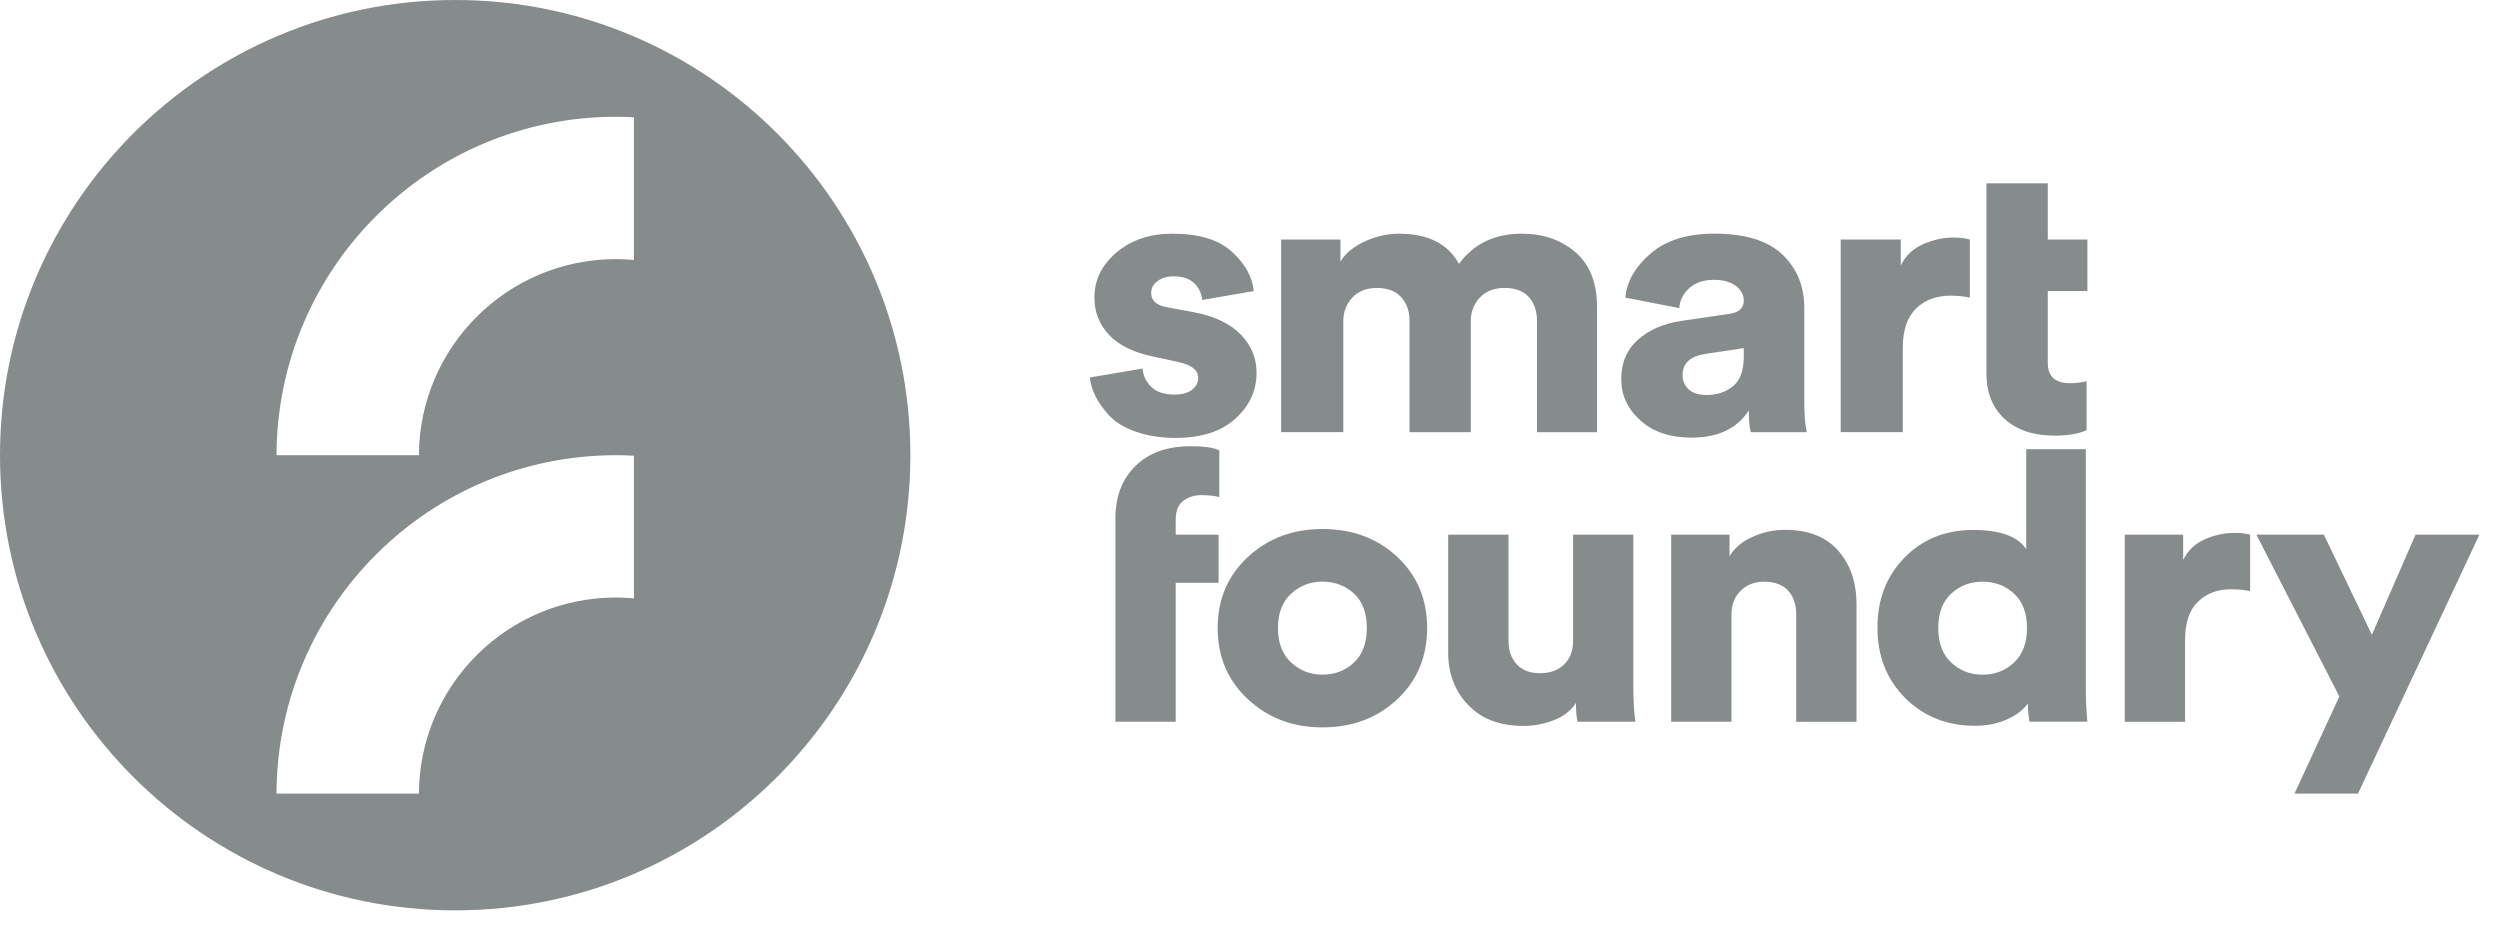 <svg width="61" height="23" viewBox="0 0 61 23" fill="none" xmlns="http://www.w3.org/2000/svg">
<path d="M26.593 9.21L27.88 8.993C27.894 9.169 27.964 9.319 28.095 9.443C28.224 9.566 28.412 9.628 28.658 9.628C28.843 9.628 28.986 9.589 29.086 9.51C29.187 9.43 29.236 9.335 29.236 9.221C29.236 9.032 29.074 8.903 28.747 8.832L28.179 8.709C27.675 8.608 27.302 8.43 27.063 8.174C26.823 7.918 26.704 7.615 26.704 7.262C26.704 6.826 26.886 6.458 27.248 6.156C27.61 5.852 28.063 5.702 28.608 5.702C29.252 5.702 29.737 5.849 30.058 6.142C30.381 6.435 30.558 6.756 30.591 7.102L29.335 7.319C29.316 7.147 29.247 7.01 29.13 6.902C29.014 6.795 28.846 6.742 28.628 6.742C28.481 6.742 28.354 6.779 28.248 6.855C28.142 6.93 28.089 7.027 28.089 7.147C28.089 7.336 28.218 7.453 28.478 7.497L29.136 7.62C29.635 7.716 30.013 7.894 30.272 8.16C30.531 8.425 30.66 8.737 30.66 9.097C30.66 9.533 30.487 9.905 30.141 10.217C29.796 10.53 29.31 10.685 28.686 10.685C28.321 10.685 27.996 10.634 27.714 10.533C27.431 10.433 27.214 10.302 27.066 10.14C26.916 9.979 26.803 9.82 26.727 9.662C26.651 9.506 26.607 9.356 26.593 9.21Z" fill="#868B8C"/>
<path d="M32.776 10.544H31.26V5.844H32.707V6.383C32.827 6.182 33.024 6.018 33.3 5.891C33.575 5.766 33.854 5.702 34.132 5.702C34.843 5.702 35.332 5.948 35.599 6.44C35.957 5.948 36.47 5.702 37.134 5.702C37.652 5.702 38.088 5.852 38.439 6.152C38.792 6.452 38.968 6.902 38.968 7.5V10.546H37.502V7.82C37.502 7.587 37.435 7.396 37.303 7.248C37.171 7.1 36.973 7.026 36.715 7.026C36.456 7.026 36.253 7.105 36.107 7.262C35.96 7.419 35.888 7.61 35.888 7.83V10.546H34.392V7.82C34.392 7.587 34.323 7.396 34.187 7.248C34.051 7.1 33.854 7.026 33.594 7.026C33.342 7.026 33.143 7.105 32.996 7.262C32.85 7.419 32.777 7.611 32.777 7.839V10.544H32.776Z" fill="#868B8C"/>
<path d="M39.558 9.249C39.558 8.852 39.694 8.531 39.967 8.289C40.239 8.046 40.592 7.894 41.024 7.83L42.19 7.659C42.43 7.627 42.548 7.52 42.548 7.338C42.548 7.193 42.483 7.072 42.354 6.975C42.225 6.878 42.047 6.828 41.821 6.828C41.569 6.828 41.368 6.895 41.218 7.031C41.068 7.167 40.987 7.329 40.974 7.518L39.658 7.262C39.692 6.87 39.897 6.514 40.272 6.188C40.648 5.863 41.169 5.701 41.832 5.701C42.584 5.701 43.136 5.872 43.492 6.212C43.849 6.553 44.025 6.989 44.025 7.518V9.817C44.025 10.113 44.044 10.357 44.085 10.546H42.719C42.686 10.42 42.67 10.242 42.67 10.016C42.384 10.457 41.919 10.678 41.275 10.678C40.749 10.678 40.332 10.539 40.023 10.256C39.711 9.976 39.558 9.639 39.558 9.249ZM41.642 9.637C41.901 9.637 42.116 9.565 42.289 9.42C42.462 9.275 42.548 9.035 42.548 8.702V8.494L41.611 8.635C41.239 8.691 41.054 8.866 41.054 9.155C41.054 9.288 41.102 9.401 41.199 9.496C41.294 9.589 41.442 9.637 41.642 9.637Z" fill="#868B8C"/>
<path d="M48.064 5.844V7.262C47.924 7.23 47.764 7.214 47.586 7.214C47.247 7.214 46.968 7.319 46.753 7.527C46.538 7.735 46.428 8.056 46.428 8.492V10.544H44.913V5.844H46.379V6.477C46.499 6.237 46.68 6.064 46.927 5.956C47.173 5.849 47.42 5.796 47.665 5.796C47.817 5.796 47.949 5.812 48.064 5.844Z" fill="#868B8C"/>
<path d="M32.267 12.908C32.996 12.908 33.605 13.134 34.092 13.587C34.579 14.041 34.822 14.619 34.822 15.323C34.822 16.027 34.579 16.608 34.092 17.063C33.605 17.52 32.996 17.748 32.267 17.748C31.544 17.748 30.937 17.518 30.446 17.059C29.956 16.601 29.711 16.022 29.711 15.323C29.711 14.625 29.956 14.048 30.446 13.592C30.937 13.136 31.544 12.908 32.267 12.908ZM32.267 16.461C32.571 16.461 32.827 16.364 33.036 16.167C33.246 15.971 33.351 15.689 33.351 15.322C33.351 14.955 33.245 14.674 33.036 14.482C32.827 14.29 32.571 14.192 32.267 14.192C31.971 14.192 31.715 14.291 31.502 14.487C31.288 14.683 31.182 14.962 31.182 15.323C31.182 15.685 31.288 15.966 31.502 16.163C31.715 16.363 31.971 16.461 32.267 16.461Z" fill="#868B8C"/>
<path d="M38.492 17.61C38.466 17.501 38.453 17.347 38.453 17.151C38.337 17.335 38.16 17.474 37.92 17.57C37.682 17.665 37.43 17.712 37.165 17.712C36.597 17.712 36.151 17.543 35.824 17.203C35.498 16.862 35.336 16.439 35.336 15.93V13.046H36.807V15.636C36.807 15.869 36.873 16.057 37.005 16.206C37.137 16.352 37.329 16.426 37.58 16.426C37.825 16.426 38.021 16.354 38.166 16.211C38.31 16.068 38.383 15.879 38.383 15.646V13.046H39.854V16.793C39.854 17.093 39.87 17.367 39.902 17.61H38.492Z" fill="#868B8C"/>
<path d="M42.248 14.992V17.61H40.777V13.046H42.201V13.57C42.322 13.367 42.511 13.21 42.767 13.097C43.021 12.984 43.282 12.928 43.547 12.928C44.122 12.928 44.556 13.097 44.854 13.437C45.151 13.778 45.299 14.214 45.299 14.747V17.612H43.827V14.983C43.827 14.745 43.76 14.553 43.63 14.41C43.497 14.267 43.301 14.194 43.044 14.194C42.806 14.194 42.613 14.27 42.467 14.42C42.321 14.568 42.248 14.761 42.248 14.992Z" fill="#868B8C"/>
<path d="M50.894 10.96V16.791C50.894 17.067 50.906 17.34 50.932 17.608H49.519C49.493 17.462 49.48 17.314 49.48 17.167C49.364 17.326 49.191 17.457 48.962 17.557C48.732 17.658 48.477 17.709 48.192 17.709C47.508 17.709 46.94 17.483 46.488 17.033C46.036 16.583 45.81 16.01 45.81 15.311C45.81 14.625 46.029 14.057 46.469 13.607C46.908 13.157 47.465 12.931 48.143 12.931C48.801 12.931 49.233 13.086 49.44 13.399V10.96H50.894ZM47.607 14.487C47.397 14.683 47.293 14.962 47.293 15.323C47.293 15.685 47.397 15.966 47.607 16.163C47.817 16.363 48.072 16.462 48.376 16.462C48.679 16.462 48.935 16.363 49.145 16.163C49.355 15.964 49.459 15.683 49.459 15.323C49.459 14.962 49.353 14.683 49.145 14.487C48.935 14.291 48.679 14.193 48.376 14.193C48.072 14.194 47.817 14.291 47.607 14.487Z" fill="#868B8C"/>
<path d="M54.903 13.046V14.424C54.767 14.394 54.611 14.378 54.438 14.378C54.108 14.378 53.84 14.478 53.63 14.681C53.42 14.884 53.316 15.197 53.316 15.618V17.612H51.845V13.046H53.269V13.662C53.385 13.429 53.562 13.261 53.801 13.157C54.04 13.053 54.28 13.002 54.518 13.002C54.663 13 54.791 13.016 54.903 13.046Z" fill="#868B8C"/>
<path d="M57.535 19.364H55.986L57.08 16.994L55.056 13.046H56.702L57.874 15.489L58.939 13.046H60.497L57.535 19.364Z" fill="#868B8C"/>
<path d="M28.874 12.218C29 12.127 29.146 12.081 29.316 12.081C29.476 12.081 29.622 12.097 29.751 12.127V10.989C29.61 10.921 29.377 10.888 29.054 10.888C28.479 10.888 28.029 11.049 27.705 11.37C27.378 11.691 27.216 12.118 27.216 12.65V13.046V14.221V15.602V17.61H28.687V14.221H29.734V13.046H28.687V12.696C28.686 12.471 28.747 12.312 28.874 12.218Z" fill="#868B8C"/>
<path d="M50.932 7.102V5.844H49.966V4.473H48.609H48.469V5.561V5.59V8.063V9.115C48.469 9.582 48.618 9.951 48.912 10.221C49.209 10.493 49.613 10.629 50.124 10.629C50.463 10.629 50.726 10.584 50.913 10.496V9.303C50.767 9.335 50.634 9.351 50.514 9.351C50.149 9.351 49.966 9.187 49.966 8.859V7.1H50.932V7.102Z" fill="#868B8C"/>
<path d="M11.107 0C4.974 0 0 4.974 0 11.107C0 17.24 4.974 22.213 11.107 22.213C17.24 22.213 22.213 17.24 22.213 11.107C22.213 4.974 17.241 0 11.107 0ZM15.468 14.6C15.323 14.588 15.179 14.579 15.031 14.579C12.382 14.579 10.235 16.719 10.221 19.364H6.747C6.761 14.801 10.464 11.107 15.031 11.107C15.177 11.107 15.323 11.11 15.468 11.119V14.6ZM15.468 6.343C15.323 6.331 15.179 6.322 15.031 6.322C12.382 6.322 10.235 8.462 10.221 11.107H6.747C6.761 6.544 10.464 2.849 15.031 2.849C15.177 2.849 15.323 2.853 15.468 2.862V6.343Z" fill="#868B8C"/>
</svg>
